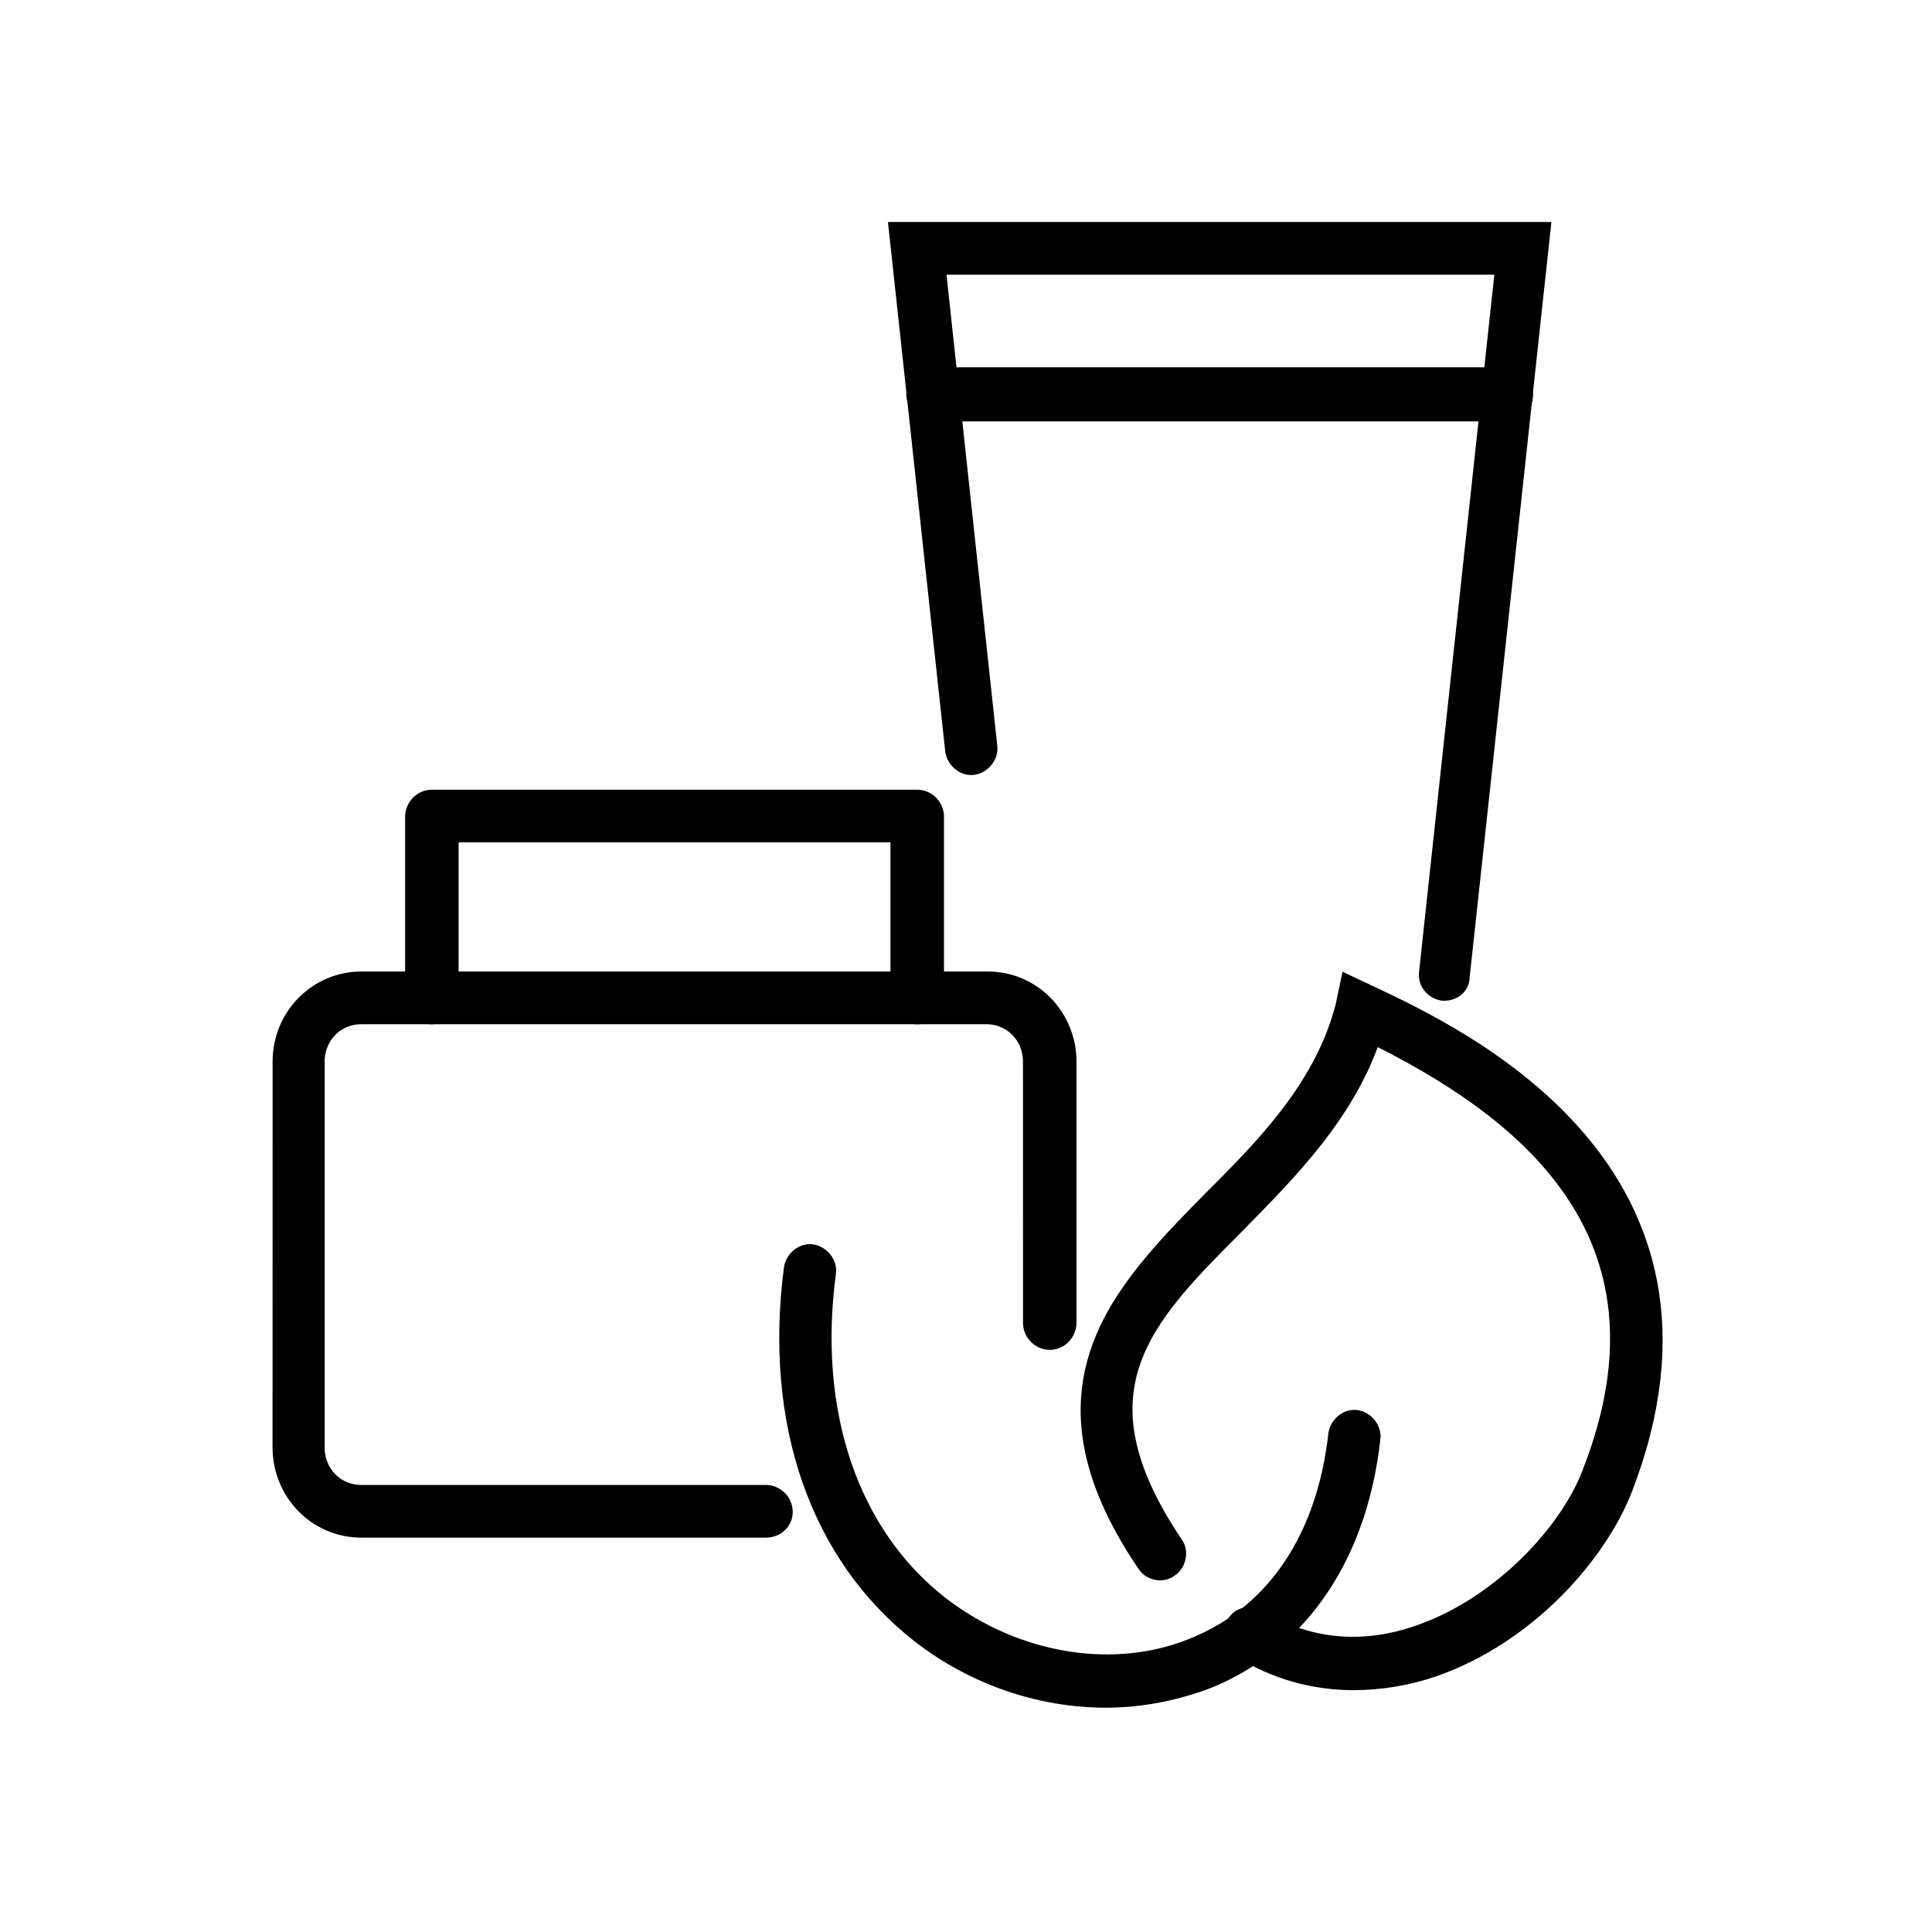 <svg width="51" height="51" viewBox="0 0 51 51" fill="none" xmlns="http://www.w3.org/2000/svg">
<path d="M20.22 40.339H9.537C8.358 40.339 7.445 39.371 7.445 38.21L7.446 28.026C7.446 26.826 8.396 25.896 9.537 25.896H26.076C27.254 25.896 28.167 26.864 28.167 28.026V34.918C28.167 35.151 27.977 35.383 27.711 35.383C27.483 35.383 27.255 35.189 27.255 34.918L27.254 28.026C27.254 27.329 26.722 26.787 26.037 26.787H9.536C8.852 26.787 8.32 27.329 8.32 28.026V38.21C8.32 38.906 8.852 39.449 9.536 39.449L20.22 39.449C20.448 39.449 20.676 39.642 20.676 39.913C20.676 40.145 20.486 40.339 20.22 40.339L20.22 40.339Z" fill="black" stroke="black" stroke-width="0.5"/>
<path d="M24.212 26.787C23.984 26.787 23.756 26.594 23.756 26.323V21.986H11.856V26.323C11.856 26.555 11.666 26.787 11.4 26.787C11.172 26.787 10.944 26.594 10.944 26.323V21.56C10.944 21.328 11.134 21.096 11.4 21.096H24.213C24.441 21.096 24.669 21.289 24.669 21.56V26.362C24.669 26.594 24.479 26.787 24.213 26.787L24.212 26.787Z" fill="black" stroke="black" stroke-width="0.5"/>
<path d="M38.128 26.167H38.09C37.862 26.129 37.672 25.935 37.71 25.664L39.725 7.001L24.707 7.001L26.076 19.701C26.113 19.933 25.924 20.166 25.695 20.205C25.467 20.243 25.239 20.05 25.201 19.817L23.718 6.11H40.675L38.546 25.78C38.546 26.013 38.356 26.167 38.128 26.167L38.128 26.167Z" fill="black" stroke="black" stroke-width="0.5"/>
<path d="M39.763 10.874H24.631C24.403 10.874 24.175 10.681 24.175 10.41C24.175 10.178 24.365 9.945 24.631 9.945H39.763C39.991 9.945 40.219 10.139 40.219 10.41C40.219 10.681 40.029 10.874 39.763 10.874H39.763Z" fill="black" stroke="black" stroke-width="0.5"/>
<path d="M29.193 44.829C27.482 44.829 25.733 44.248 24.289 43.125C21.627 41.035 20.41 37.55 20.943 33.484C20.981 33.252 21.209 33.058 21.437 33.097C21.665 33.135 21.855 33.368 21.817 33.6C21.323 37.318 22.426 40.531 24.821 42.39C26.836 43.938 29.497 44.364 31.627 43.435C33.718 42.545 35.01 40.57 35.315 37.859C35.352 37.627 35.581 37.434 35.809 37.472C36.037 37.511 36.227 37.743 36.189 37.975C35.847 41.034 34.326 43.28 31.969 44.287C31.094 44.635 30.144 44.829 29.193 44.829L29.193 44.829Z" fill="black" stroke="black" stroke-width="0.5"/>
<path d="M35.733 44.366C34.706 44.366 33.68 44.095 32.767 43.514C32.539 43.398 32.501 43.127 32.615 42.894C32.729 42.662 32.995 42.623 33.223 42.74C34.858 43.746 36.455 43.514 37.52 43.127C39.687 42.353 41.436 40.417 42.006 38.907C44.553 32.44 40.067 29.188 36.227 27.29C35.543 29.381 33.984 30.93 32.615 32.324C30.182 34.763 28.243 36.699 30.98 40.765C31.132 40.959 31.056 41.269 30.866 41.385C30.676 41.539 30.372 41.462 30.258 41.269C27.102 36.622 29.611 34.105 32.007 31.666C33.489 30.195 34.972 28.646 35.505 26.555L35.619 26.013L36.113 26.245C38.584 27.407 46.074 30.93 42.843 39.294C42.196 40.959 40.371 43.127 37.824 44.018C37.14 44.25 36.417 44.366 35.733 44.366L35.733 44.366Z" fill="black" stroke="black" stroke-width="0.5"/>
</svg>
